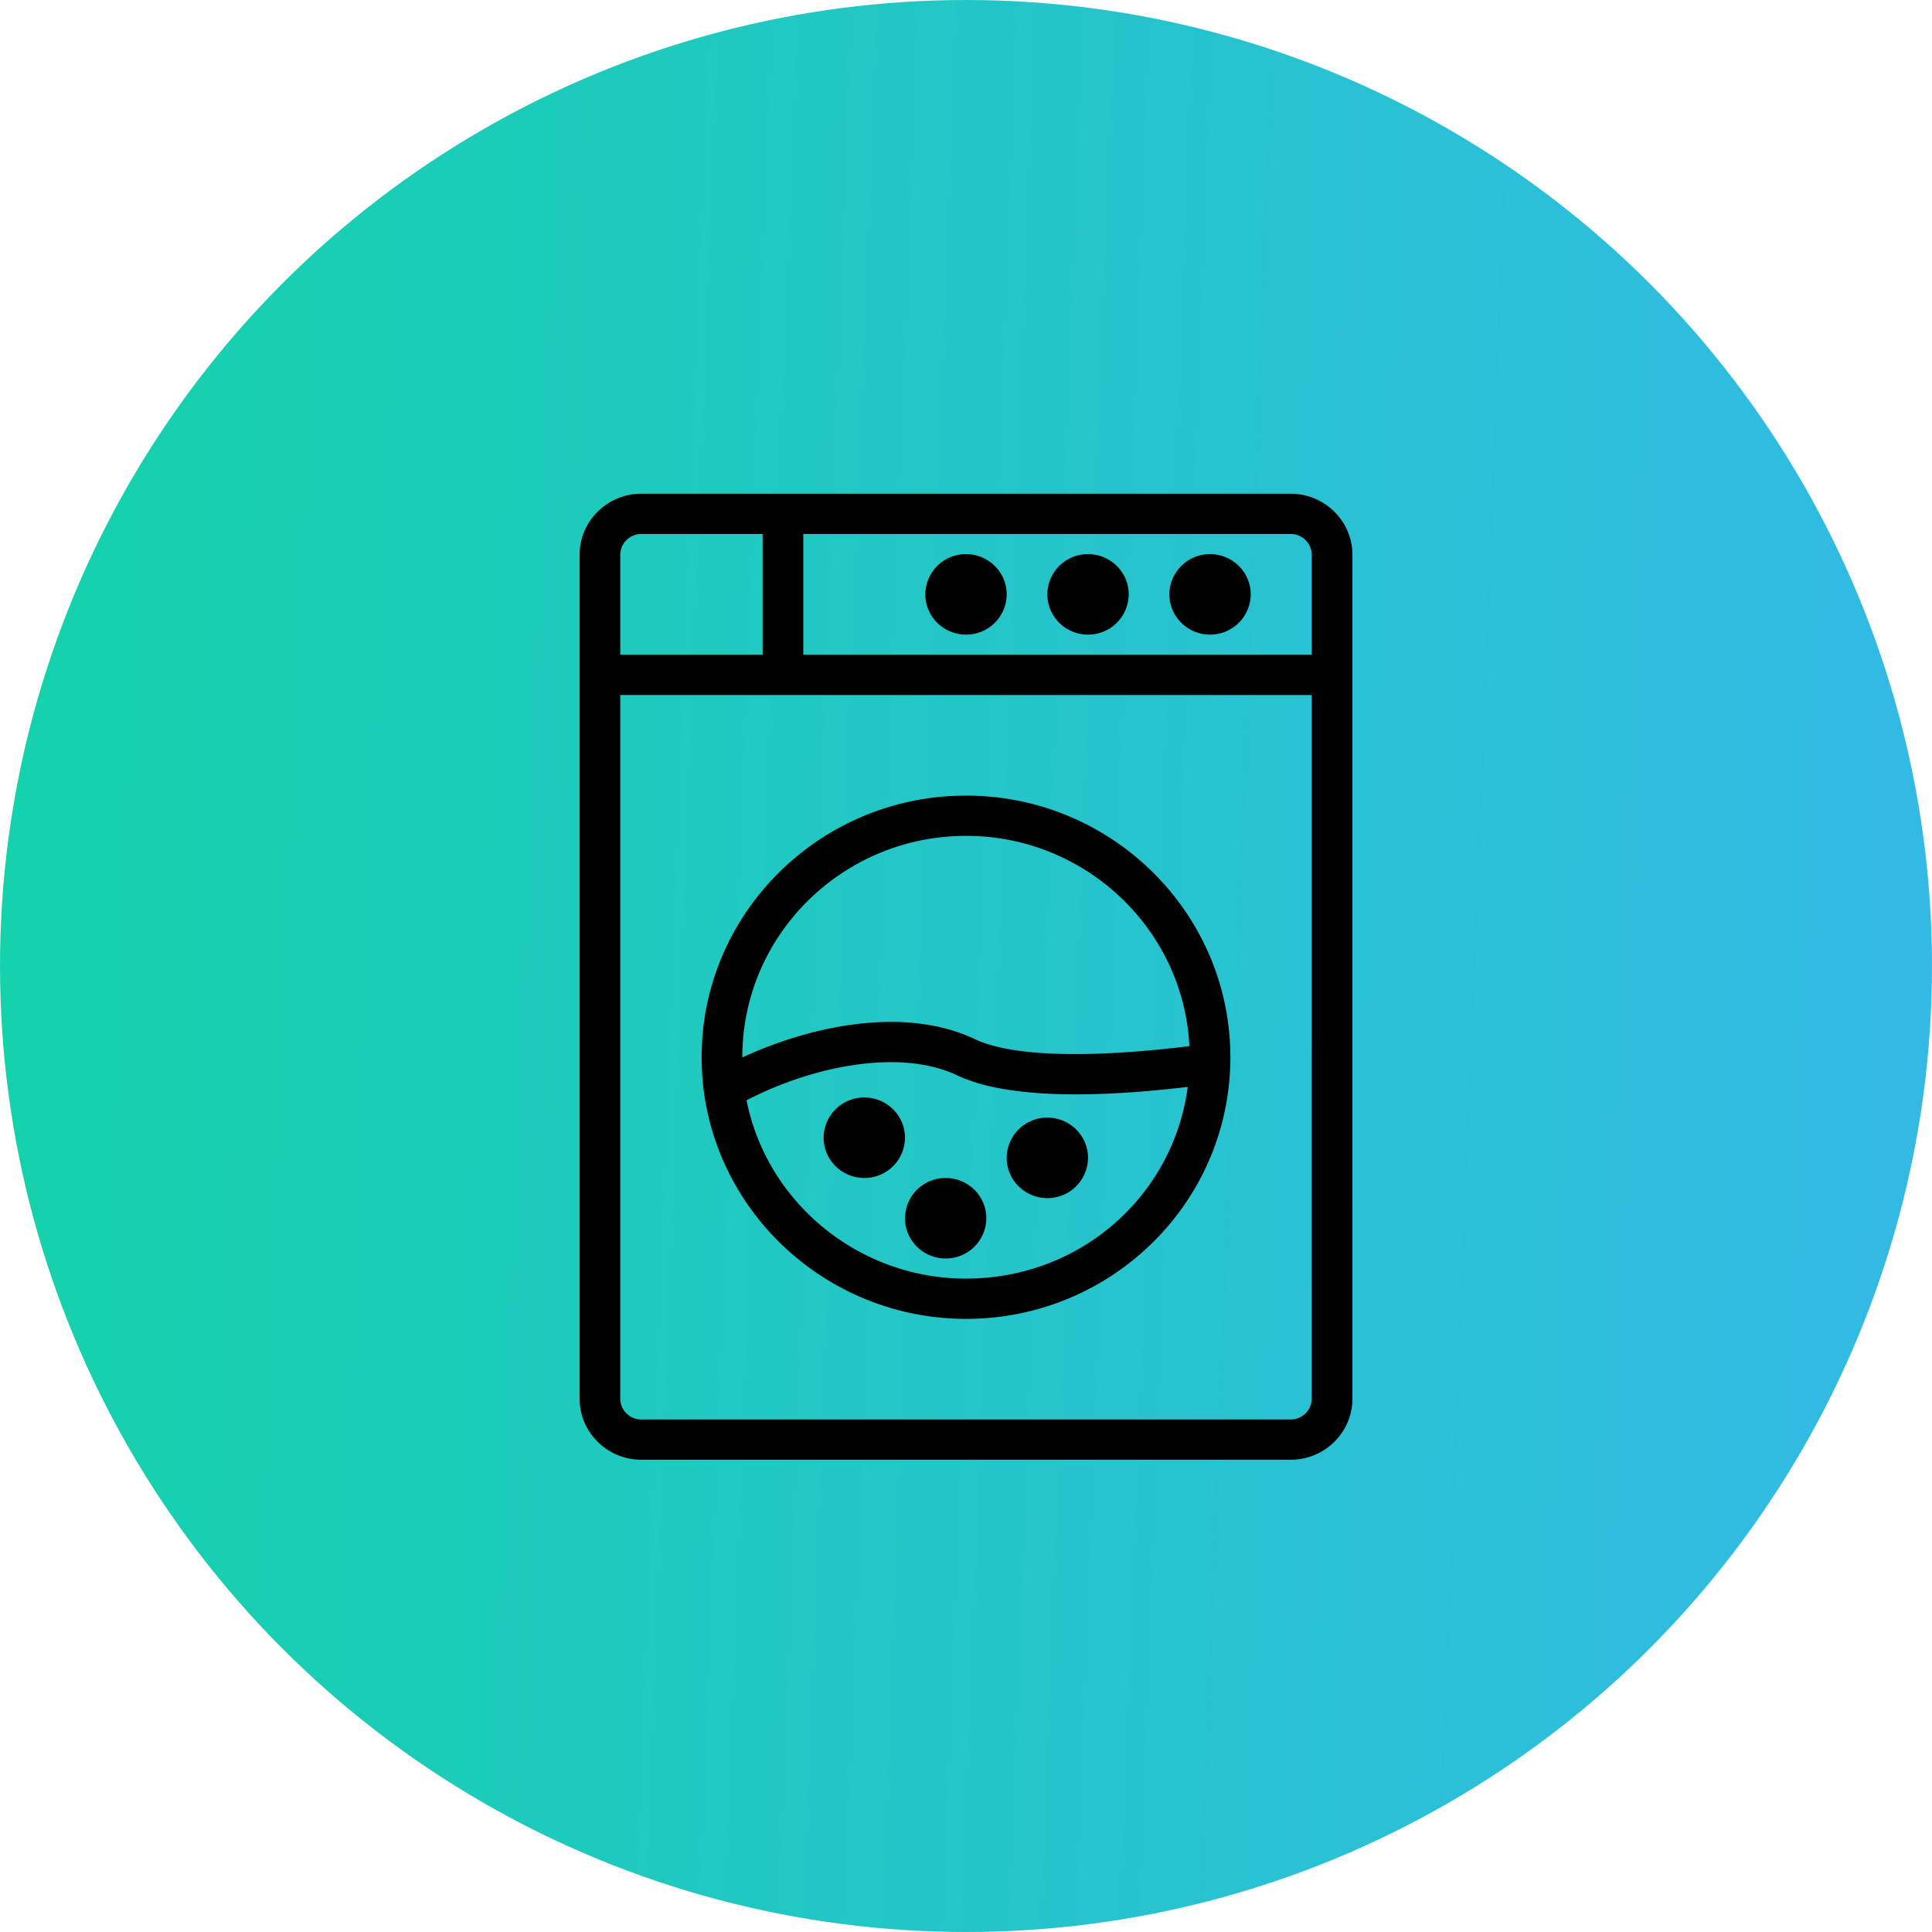 <svg width="90" height="90" xmlns="http://www.w3.org/2000/svg">
    <defs>
        <linearGradient x1="-59.912%" y1="42.163%" x2="143.099%" y2="50%" id="a">
            <stop stop-color="#01E187" offset="0%"/>
            <stop stop-color="#40AFFF" offset="100%"/>
        </linearGradient>
    </defs>
    <g fill="none" fill-rule="evenodd">
        <circle fill="url(#a)" cx="45" cy="45" r="45"/>
        <g fill="#000" fill-rule="nonzero">
            <path d="M60.126 23H29.874C28.289 23 27 24.276 27 25.844v39.312C27 66.724 28.29 68 29.874 68h30.252C61.711 68 63 66.724 63 65.156V25.844C63 24.276 61.71 23 60.126 23zm.98 2.844V30.5H37.42v-5.625h22.705c.54 0 .98.435.98.969zm-31.232-.969h5.652V30.5h-6.631v-4.656c0-.534.439-.969.979-.969zm30.252 41.25H29.874a.975.975 0 0 1-.98-.969V32.375h32.211v32.781c0 .534-.439.969-.979.969z"/>
            <path d="M45 29.563a1.887 1.887 0 0 0 1.895-1.875c0-1.034-.85-1.875-1.895-1.875a1.887 1.887 0 0 0-1.895 1.875c0 1.033.85 1.875 1.895 1.875zM50.684 29.563a1.887 1.887 0 0 0 1.895-1.875c0-1.034-.85-1.875-1.895-1.875a1.887 1.887 0 0 0-1.895 1.875c0 1.033.85 1.875 1.895 1.875zM56.368 29.563a1.887 1.887 0 0 0 1.895-1.875c0-1.034-.85-1.875-1.895-1.875a1.887 1.887 0 0 0-1.894 1.875c0 1.033.85 1.875 1.894 1.875zM40.263 51.125A1.887 1.887 0 0 0 38.368 53c0 1.034.85 1.875 1.895 1.875A1.887 1.887 0 0 0 42.158 53c0-1.034-.85-1.875-1.895-1.875zM48.79 52.063a1.887 1.887 0 0 0-1.895 1.874c0 1.034.85 1.876 1.894 1.876a1.887 1.887 0 0 0 1.895-1.876c0-1.033-.85-1.874-1.895-1.874zM44.053 54.875a1.887 1.887 0 0 0-1.895 1.875c0 1.034.85 1.875 1.895 1.875a1.887 1.887 0 0 0 1.894-1.875c0-1.034-.85-1.875-1.894-1.875z"/>
            <path d="M45 37.063c-6.79 0-12.316 5.467-12.316 12.187 0 6.753 5.57 12.188 12.316 12.188 6.69 0 12.136-5.272 12.311-11.862.183-6.855-5.397-12.514-12.311-12.514zm0 1.874c5.57 0 10.135 4.349 10.408 9.795-2.559.32-7.676.774-9.999-.327-3.235-1.534-7.58-.65-10.83.855 0-5.716 4.69-10.322 10.421-10.322zm0 20.626c-4.986 0-9.272-3.53-10.224-8.308a17.09 17.09 0 0 1 3.042-1.213c2.125-.616 4.774-.894 6.773.053 2.71 1.285 7.762.891 10.739.537-.675 5.089-5.016 8.93-10.33 8.93z"/>
        </g>
    </g>
</svg>
